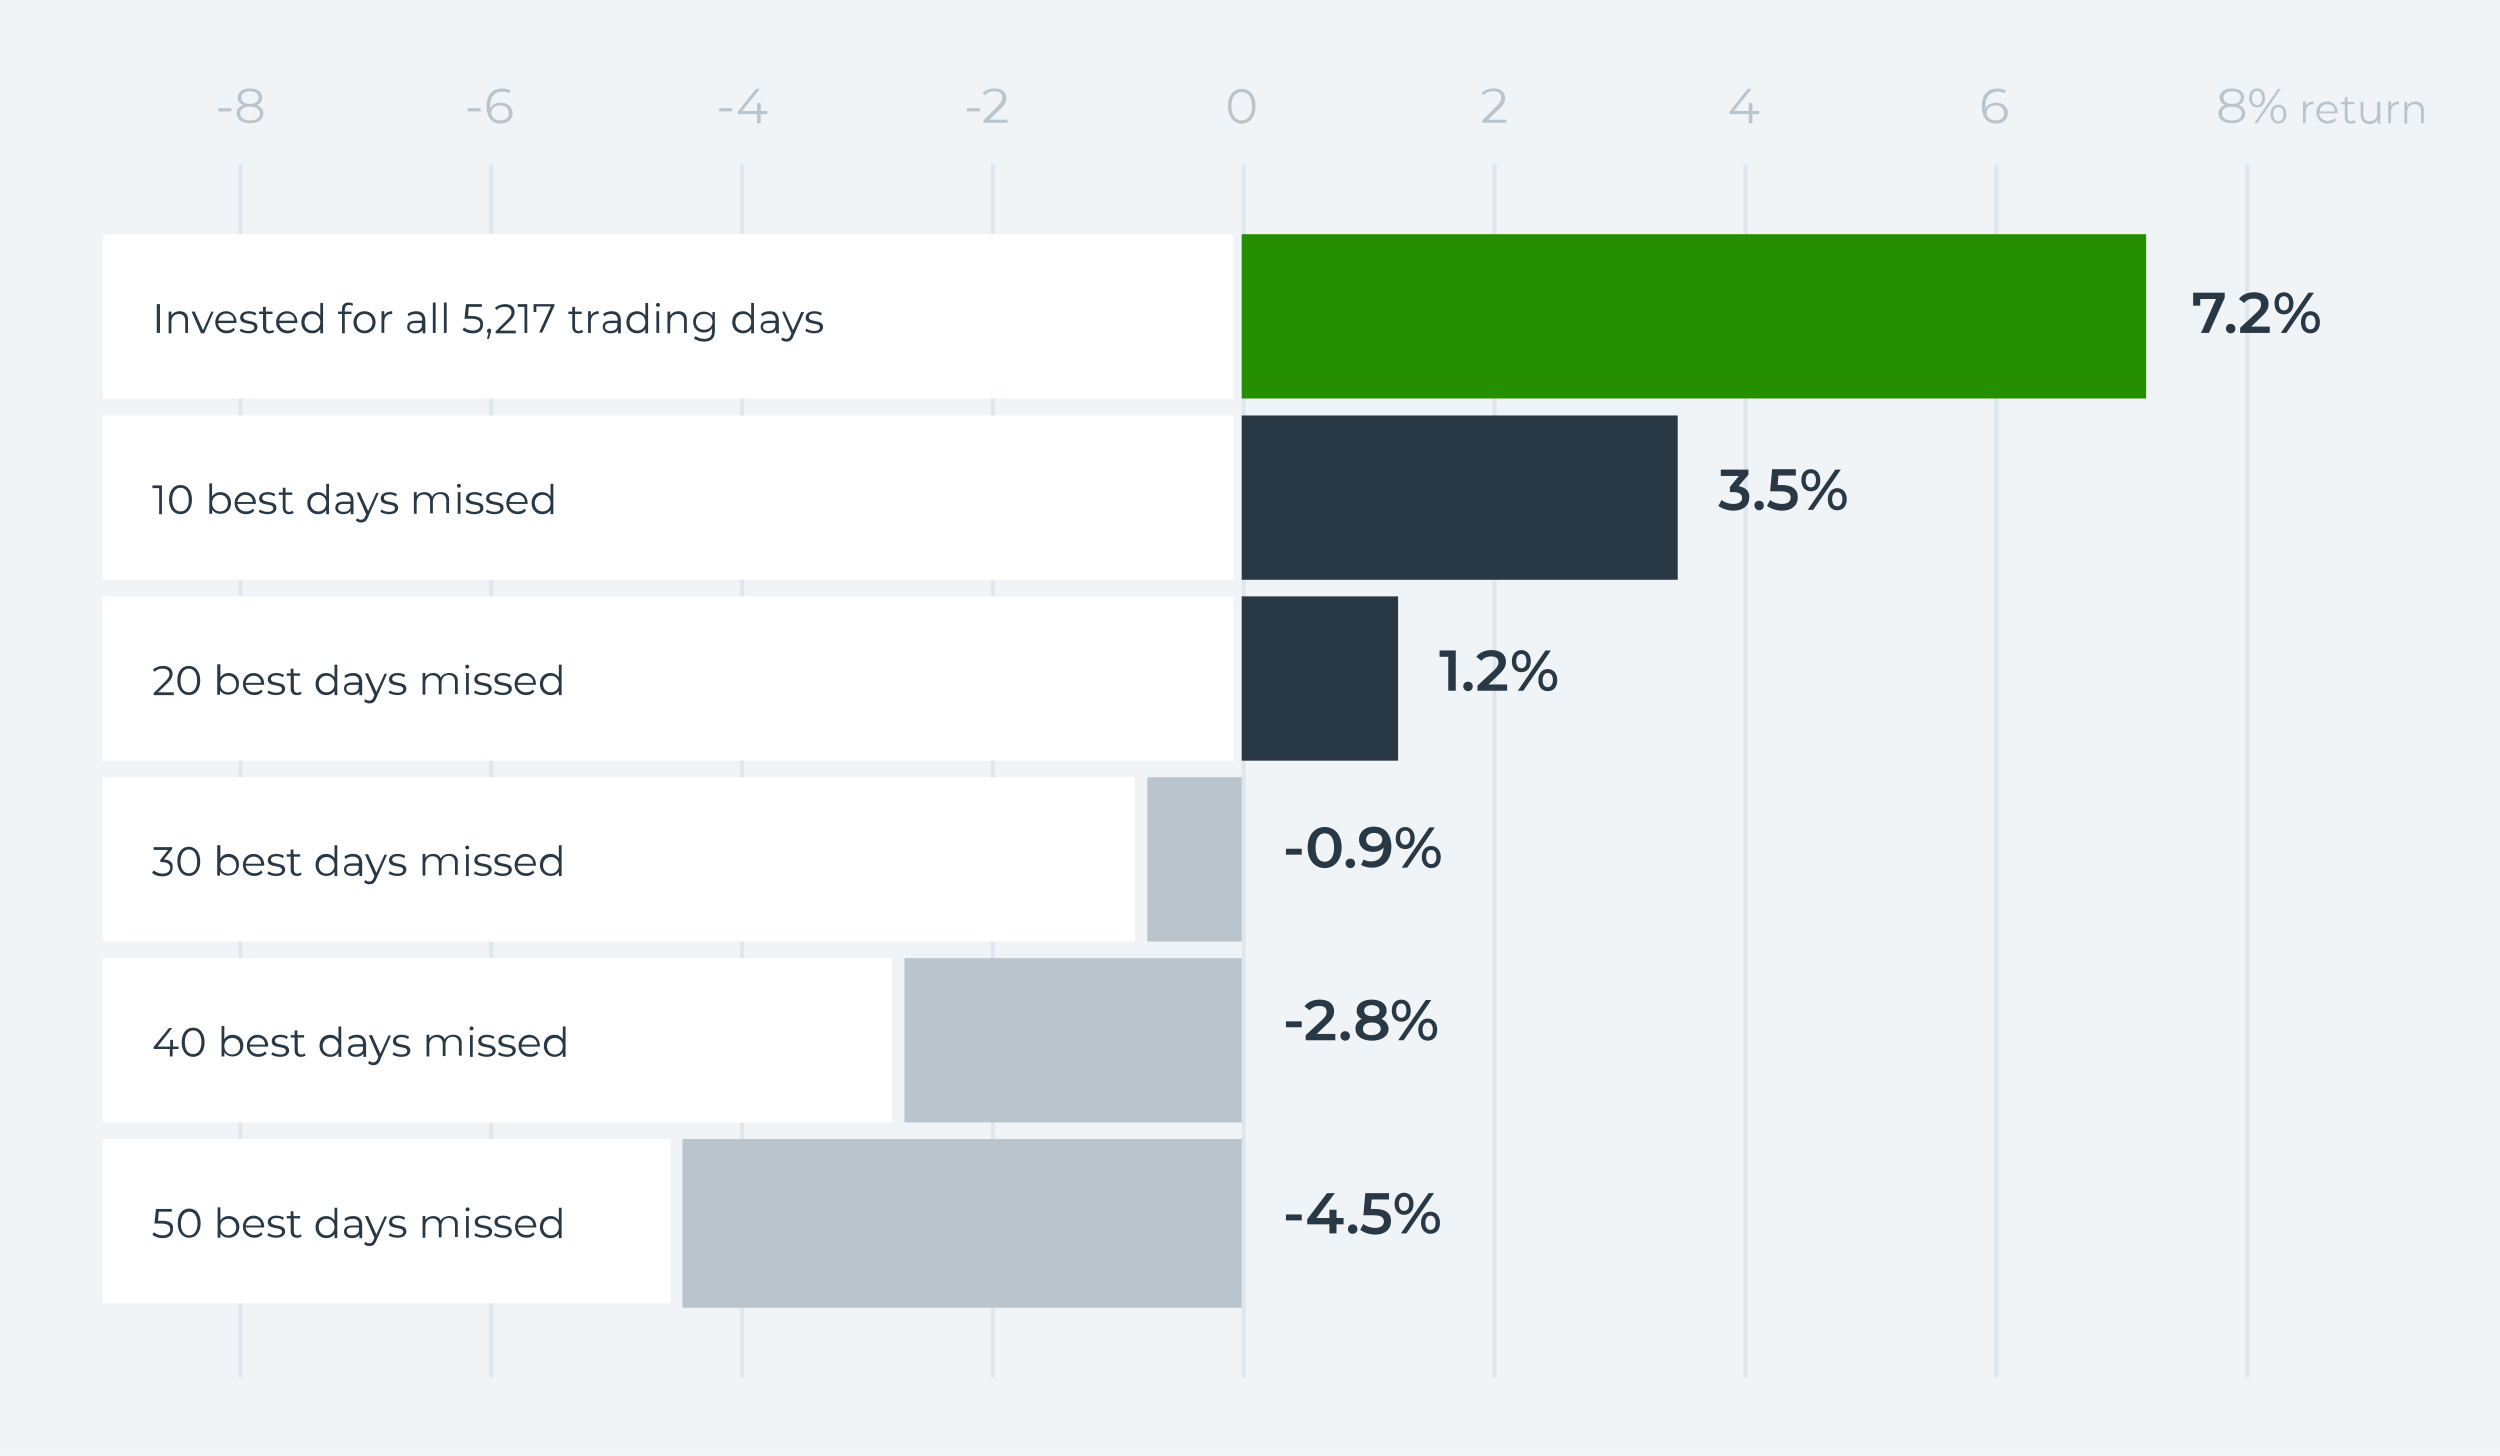 <?xml version="1.0" encoding="UTF-8"?> <!-- Generator: Adobe Illustrator 24.0.0, SVG Export Plug-In . SVG Version: 6.00 Build 0) --> <svg xmlns="http://www.w3.org/2000/svg" xmlns:xlink="http://www.w3.org/1999/xlink" version="1.1" id="Layer_1" x="0px" y="0px" viewBox="0 0 633 368.6" style="enable-background:new 0 0 633 368.6;" xml:space="preserve"> <style type="text/css"> .st0{fill:#F1F4F7;} .st1{fill:none;stroke:#DEE6EE;} .st2{fill:#258F00;} .st3{fill:#293845;} .st4{fill:#BAC4CC;} .st5{fill:#FFFFFF;} </style> <rect class="st0" width="633" height="368.6"></rect> <line class="st1" x1="314.9" y1="41.6" x2="314.9" y2="348.8"></line> <line class="st1" x1="60.9" y1="41.6" x2="60.9" y2="348.8"></line> <line class="st1" x1="378.4" y1="41.6" x2="378.4" y2="348.8"></line> <line class="st1" x1="124.4" y1="41.6" x2="124.4" y2="348.8"></line> <line class="st1" x1="442" y1="41.6" x2="442" y2="348.8"></line> <line class="st1" x1="187.9" y1="41.6" x2="187.9" y2="348.8"></line> <line class="st1" x1="505.5" y1="41.6" x2="505.5" y2="348.8"></line> <line class="st1" x1="251.4" y1="41.6" x2="251.4" y2="348.8"></line> <line class="st1" x1="569" y1="41.6" x2="569" y2="348.8"></line> <rect x="314.4" y="59.3" class="st2" width="229" height="41.6"></rect> <rect x="314.4" y="105.2" class="st3" width="110.4" height="41.6"></rect> <rect x="314.4" y="151" class="st3" width="39.6" height="41.6"></rect> <rect x="290.5" y="196.8" class="st4" width="23.9" height="41.6"></rect> <rect x="229" y="242.6" class="st4" width="85.4" height="41.6"></rect> <rect x="172.8" y="288.4" class="st4" width="141.6" height="42.7"></rect> <path class="st3" d="M555.3,74.1v3.3h1.8v-1.7h4l-3.8,8.6h2l4-8.9v-1.3H555.3z M564.8,84.4c0.7,0,1.2-0.5,1.2-1.2 c0-0.7-0.5-1.2-1.2-1.2c-0.7,0-1.2,0.5-1.2,1.2C563.6,83.9,564.2,84.4,564.8,84.4z M570,82.7l2.7-2.6c1.4-1.3,1.7-2.2,1.7-3.2 c0-1.8-1.4-2.9-3.6-2.9c-1.7,0-3.1,0.6-3.9,1.7l1.3,1c0.6-0.7,1.4-1.1,2.4-1.1c1.3,0,1.9,0.5,1.9,1.5c0,0.6-0.2,1.2-1.2,2.1 l-4.1,3.8v1.3h7.5v-1.6H570z M578.3,79.6c1.5,0,2.4-1.1,2.4-2.8c0-1.7-1-2.8-2.4-2.8c-1.5,0-2.4,1.1-2.4,2.8S576.8,79.6,578.3,79.6z M577.5,84.3h1.4l7-10.2h-1.4L577.5,84.3z M578.3,78.6c-0.8,0-1.3-0.7-1.3-1.8c0-1.1,0.5-1.8,1.3-1.8c0.8,0,1.3,0.6,1.3,1.8 C579.6,78,579.1,78.6,578.3,78.6z M585,84.4c1.5,0,2.4-1.1,2.4-2.8s-1-2.8-2.4-2.8c-1.5,0-2.4,1.1-2.4,2.8S583.5,84.4,585,84.4z M585,83.4c-0.8,0-1.3-0.6-1.3-1.8c0-1.1,0.5-1.8,1.3-1.8s1.3,0.7,1.3,1.8S585.8,83.4,585,83.4z"></path> <path class="st3" d="M440.2,123.1l2.5-2.9v-1.3h-7v1.6h4.6l-2.3,2.8v1.3h0.9c1.5,0,2.2,0.6,2.2,1.5c0,0.9-0.8,1.5-2.2,1.5 c-1.2,0-2.3-0.4-3-1l-0.8,1.5c0.9,0.7,2.4,1.2,3.8,1.2c2.7,0,4-1.5,4-3.2C443.1,124.5,442.1,123.4,440.2,123.1z M445.4,129.2 c0.7,0,1.2-0.5,1.2-1.2c0-0.7-0.5-1.2-1.2-1.2s-1.2,0.5-1.2,1.2C444.3,128.7,444.8,129.2,445.4,129.2z M451.1,122.8h-1l0.2-2.4h4.4 v-1.6h-6l-0.5,5.6h2.5c2.1,0,2.7,0.6,2.7,1.6c0,1-0.8,1.6-2.2,1.6c-1.2,0-2.3-0.4-3-1l-0.8,1.5c0.9,0.7,2.4,1.2,3.8,1.2 c2.7,0,4-1.5,4-3.3C455.3,124.2,454.1,122.8,451.1,122.8z M458.5,124.4c1.5,0,2.4-1.1,2.4-2.8c0-1.7-1-2.8-2.4-2.8 c-1.5,0-2.4,1.1-2.4,2.8S457.1,124.4,458.5,124.4z M457.7,129.1h1.4l7-10.2h-1.4L457.7,129.1z M458.5,123.4c-0.8,0-1.3-0.7-1.3-1.8 c0-1.1,0.5-1.8,1.3-1.8c0.8,0,1.3,0.6,1.3,1.8C459.8,122.7,459.3,123.4,458.5,123.4z M465.2,129.2c1.5,0,2.4-1.1,2.4-2.8 c0-1.7-1-2.8-2.4-2.8s-2.4,1.1-2.4,2.8C462.8,128.1,463.7,129.2,465.2,129.2z M465.2,128.2c-0.8,0-1.3-0.6-1.3-1.8 c0-1.1,0.5-1.8,1.3-1.8s1.3,0.7,1.3,1.8S466,128.2,465.2,128.2z"></path> <path class="st3" d="M364.5,164.7v1.6h2.2v8.6h1.9v-10.2H364.5z M371.7,175c0.7,0,1.2-0.5,1.2-1.2c0-0.7-0.5-1.2-1.2-1.2 c-0.7,0-1.2,0.5-1.2,1.2C370.5,174.5,371.1,175,371.7,175z M376.9,173.3l2.7-2.6c1.4-1.3,1.7-2.2,1.7-3.2c0-1.8-1.4-2.9-3.6-2.9 c-1.7,0-3.1,0.6-3.9,1.7l1.3,1c0.6-0.7,1.4-1.1,2.4-1.1c1.3,0,1.9,0.5,1.9,1.5c0,0.6-0.2,1.2-1.2,2.1l-4.1,3.8v1.3h7.5v-1.6H376.9z M385.2,170.2c1.5,0,2.4-1.1,2.4-2.8s-1-2.8-2.4-2.8s-2.4,1.1-2.4,2.8C382.8,169.1,383.7,170.2,385.2,170.2z M384.3,174.9h1.4 l7-10.2h-1.4L384.3,174.9z M385.2,169.2c-0.8,0-1.3-0.7-1.3-1.8c0-1.1,0.5-1.8,1.3-1.8c0.8,0,1.3,0.6,1.3,1.8S386,169.2,385.2,169.2 z M391.9,175c1.5,0,2.4-1.1,2.4-2.8s-1-2.8-2.4-2.8c-1.5,0-2.4,1.1-2.4,2.8S390.4,175,391.9,175z M391.9,174c-0.8,0-1.3-0.6-1.3-1.8 c0-1.1,0.5-1.8,1.3-1.8s1.3,0.7,1.3,1.8S392.6,174,391.9,174z"></path> <path class="st3" d="M325.6,216.4h4v-1.5h-4V216.4z M335.4,219.8c2.4,0,4.3-1.9,4.3-5.2s-1.8-5.2-4.3-5.2c-2.4,0-4.3,1.9-4.3,5.2 S333,219.8,335.4,219.8z M335.4,218.2c-1.4,0-2.3-1.1-2.3-3.6c0-2.5,1-3.6,2.3-3.6c1.4,0,2.4,1.1,2.4,3.6 C337.8,217,336.8,218.2,335.4,218.2z M341.9,219.8c0.7,0,1.2-0.5,1.2-1.2c0-0.7-0.5-1.2-1.2-1.2c-0.7,0-1.2,0.5-1.2,1.2 C340.7,219.3,341.3,219.8,341.9,219.8z M347.8,209.3c-2.1,0-3.7,1.3-3.7,3.3c0,1.9,1.5,3.1,3.5,3.1c1.1,0,2.1-0.3,2.7-1.1v0 c0,2.3-1.2,3.5-3.1,3.5c-0.7,0-1.4-0.1-1.9-0.5l-0.7,1.4c0.7,0.4,1.7,0.7,2.7,0.7c3,0,5-1.9,5-5.4 C352.2,211.1,350.6,209.3,347.8,209.3z M347.9,214.3c-1.2,0-2-0.7-2-1.7s0.8-1.7,2-1.7c1.4,0,2.1,0.8,2.1,1.7 C350,213.5,349.2,214.3,347.9,214.3z M355.8,215c1.5,0,2.4-1.1,2.4-2.8c0-1.7-1-2.8-2.4-2.8s-2.4,1.1-2.4,2.8 C353.3,213.8,354.3,215,355.8,215z M354.9,219.7h1.4l7-10.2h-1.4L354.9,219.7z M355.8,213.9c-0.8,0-1.3-0.7-1.3-1.8 c0-1.1,0.5-1.8,1.3-1.8c0.8,0,1.3,0.6,1.3,1.8C357,213.3,356.5,213.9,355.8,213.9z M362.4,219.8c1.5,0,2.4-1.1,2.4-2.8 c0-1.7-1-2.8-2.4-2.8c-1.5,0-2.4,1.1-2.4,2.8C360,218.7,361,219.8,362.4,219.8z M362.4,218.8c-0.8,0-1.3-0.6-1.3-1.8 s0.5-1.8,1.3-1.8c0.8,0,1.3,0.7,1.3,1.8S363.2,218.8,362.4,218.8z"></path> <path class="st3" d="M325.6,260.1h4v-1.5h-4V260.1z M333.4,261.8l2.7-2.6c1.4-1.3,1.7-2.2,1.7-3.2c0-1.8-1.4-2.9-3.6-2.9 c-1.7,0-3.1,0.6-3.9,1.7l1.3,1c0.6-0.7,1.4-1.1,2.4-1.1c1.3,0,1.9,0.5,1.9,1.5c0,0.6-0.2,1.2-1.2,2.1l-4.1,3.8v1.3h7.5v-1.6H333.4z M340.6,263.5c0.7,0,1.2-0.5,1.2-1.2c0-0.7-0.5-1.2-1.2-1.2c-0.7,0-1.2,0.5-1.2,1.2C339.4,263,340,263.5,340.6,263.5z M349.8,258 c0.8-0.5,1.3-1.2,1.3-2.1c0-1.7-1.5-2.8-3.8-2.8c-2.3,0-3.8,1.1-3.8,2.8c0,1,0.5,1.7,1.3,2.1c-1,0.5-1.6,1.3-1.6,2.4 c0,1.9,1.6,3.1,4.2,3.1c2.5,0,4.2-1.2,4.2-3.1C351.5,259.4,350.9,258.5,349.8,258z M347.3,254.5c1.2,0,2,0.5,2,1.4 c0,0.9-0.7,1.4-2,1.4c-1.2,0-1.9-0.6-1.9-1.4C345.4,255.1,346.1,254.5,347.3,254.5z M347.3,262.1c-1.4,0-2.2-0.6-2.2-1.6 c0-1,0.8-1.6,2.2-1.6c1.4,0,2.3,0.6,2.3,1.6C349.6,261.4,348.7,262.1,347.3,262.1z M354.8,258.7c1.5,0,2.4-1.1,2.4-2.8 c0-1.7-1-2.8-2.4-2.8c-1.5,0-2.4,1.1-2.4,2.8C352.4,257.6,353.4,258.7,354.8,258.7z M354,263.4h1.4l7-10.2H361L354,263.4z M354.8,257.7c-0.8,0-1.3-0.7-1.3-1.8s0.5-1.8,1.3-1.8c0.8,0,1.3,0.6,1.3,1.8C356.1,257,355.6,257.7,354.8,257.7z M361.5,263.5 c1.5,0,2.4-1.1,2.4-2.8c0-1.7-1-2.8-2.4-2.8s-2.4,1.1-2.4,2.8C359.1,262.4,360.1,263.5,361.5,263.5z M361.5,262.5 c-0.8,0-1.3-0.6-1.3-1.8c0-1.1,0.5-1.8,1.3-1.8s1.3,0.7,1.3,1.8C362.8,261.8,362.3,262.5,361.5,262.5z"></path> <path class="st3" d="M325.6,309h4v-1.5h-4V309z M340.2,308.4h-1.8v-2.1h-1.8v2.1h-3.3l4.7-6.3h-2l-5,6.6v1.3h5.6v2.3h1.8V310h1.8 V308.4z M342.5,312.4c0.7,0,1.2-0.5,1.2-1.2c0-0.7-0.5-1.2-1.2-1.2c-0.7,0-1.2,0.5-1.2,1.2C341.3,311.9,341.8,312.4,342.5,312.4z M348.1,306.1h-1l0.2-2.4h4.4v-1.6h-6l-0.5,5.6h2.5c2.1,0,2.7,0.6,2.7,1.6c0,1-0.8,1.6-2.2,1.6c-1.2,0-2.3-0.4-3-1l-0.8,1.5 c0.9,0.7,2.4,1.2,3.8,1.2c2.7,0,4-1.5,4-3.3C352.3,307.4,351.1,306.1,348.1,306.1z M355.5,307.6c1.5,0,2.4-1.1,2.4-2.8 c0-1.7-1-2.8-2.4-2.8s-2.4,1.1-2.4,2.8C353.1,306.5,354.1,307.6,355.5,307.6z M354.7,312.3h1.4l7-10.2h-1.4L354.7,312.3z M355.5,306.6c-0.8,0-1.3-0.7-1.3-1.8s0.5-1.8,1.3-1.8c0.8,0,1.3,0.6,1.3,1.8C356.8,306,356.3,306.6,355.5,306.6z M362.2,312.4 c1.5,0,2.4-1.1,2.4-2.8c0-1.7-1-2.8-2.4-2.8c-1.5,0-2.4,1.1-2.4,2.8C359.8,311.3,360.8,312.4,362.2,312.4z M362.2,311.4 c-0.8,0-1.3-0.6-1.3-1.8s0.5-1.8,1.3-1.8c0.8,0,1.3,0.7,1.3,1.8C363.5,310.8,363,311.4,362.2,311.4z"></path> <path class="st4" d="M55.3,28.2h3.3v-0.8h-3.3V28.2z M65,26.6c0.9-0.3,1.4-1,1.4-1.9c0-1.4-1.2-2.3-3.1-2.3s-3.1,0.9-3.1,2.3 c0,0.9,0.5,1.6,1.4,1.9c-1.1,0.4-1.7,1.1-1.7,2.1c0,1.5,1.3,2.5,3.4,2.5c2.1,0,3.4-1,3.4-2.5C66.7,27.8,66.1,27,65,26.6z M61.1,24.7 c0-1,0.8-1.6,2.2-1.6c1.3,0,2.2,0.6,2.2,1.6c0,0.9-0.8,1.6-2.2,1.6S61.1,25.7,61.1,24.7z M63.3,30.5c-1.5,0-2.5-0.7-2.5-1.8 c0-1.1,0.9-1.7,2.5-1.7s2.5,0.7,2.5,1.7C65.8,29.9,64.8,30.5,63.3,30.5z"></path> <path class="st4" d="M118.4,28.2h3.3v-0.8h-3.3V28.2z M126.8,26c-1.2,0-2.2,0.5-2.7,1.5c0-0.3,0-0.5,0-0.7c0-2.4,1.2-3.6,3.1-3.6 c0.6,0,1.2,0.1,1.7,0.4l0.4-0.7c-0.5-0.3-1.3-0.5-2.1-0.5c-2.4,0-4,1.5-4,4.5c0,2.8,1.3,4.4,3.6,4.4c1.7,0,3-1,3-2.7 C129.7,27,128.5,26,126.8,26z M126.7,30.5c-1.5,0-2.3-0.9-2.3-1.9c0-1.1,0.9-1.9,2.2-1.9c1.3,0,2.2,0.7,2.2,1.9 C128.9,29.8,128,30.5,126.7,30.5z"></path> <path class="st4" d="M182.1,28.2h3.3v-0.8h-3.3V28.2z M194.3,28.1h-1.7v-2h-0.9v2h-3.8l4.5-5.6h-1l-4.6,5.8v0.6h4.9v2.3h0.9v-2.3 h1.7V28.1z"></path> <path class="st4" d="M244.8,28.2h3.3v-0.8h-3.3V28.2z M250.4,30.4l3-2.9c1.2-1.1,1.4-1.9,1.4-2.7c0-1.5-1.1-2.4-2.9-2.4 c-1.3,0-2.4,0.4-3.1,1.2l0.6,0.5c0.6-0.7,1.4-1,2.4-1c1.3,0,2,0.6,2,1.6c0,0.6-0.2,1.2-1.2,2.2l-3.6,3.6v0.6h6.1v-0.8H250.4z"></path> <path class="st4" d="M314.4,31.3c2,0,3.5-1.7,3.5-4.4c0-2.8-1.5-4.4-3.5-4.4s-3.5,1.7-3.5,4.4C310.9,29.6,312.4,31.3,314.4,31.3z M314.4,30.5c-1.5,0-2.6-1.3-2.6-3.6c0-2.3,1-3.6,2.6-3.6s2.6,1.3,2.6,3.6C317,29.2,315.9,30.5,314.4,30.5z"></path> <path class="st4" d="M376.7,30.4l3-2.9c1.2-1.1,1.4-1.9,1.4-2.7c0-1.5-1.1-2.4-2.9-2.4c-1.3,0-2.4,0.4-3.1,1.2l0.6,0.5 c0.6-0.7,1.4-1,2.4-1c1.3,0,2,0.6,2,1.6c0,0.6-0.2,1.2-1.2,2.2l-3.6,3.6v0.6h6.1v-0.8H376.7z"></path> <path class="st4" d="M445.4,28.1h-1.7v-2h-0.9v2H439l4.5-5.6h-1l-4.6,5.8v0.6h4.9v2.3h0.9v-2.3h1.7V28.1z"></path> <path class="st4" d="M505.4,26c-1.2,0-2.2,0.5-2.7,1.5c0-0.3,0-0.5,0-0.7c0-2.4,1.2-3.6,3.1-3.6c0.6,0,1.2,0.1,1.7,0.4l0.4-0.7 c-0.5-0.3-1.3-0.5-2.1-0.5c-2.4,0-4,1.5-4,4.5c0,2.8,1.3,4.4,3.6,4.4c1.7,0,3-1,3-2.7C508.4,27,507.1,26,505.4,26z M505.3,30.5 c-1.5,0-2.3-0.9-2.3-1.9c0-1.1,0.9-1.9,2.2-1.9c1.3,0,2.2,0.7,2.2,1.9C507.5,29.8,506.6,30.5,505.3,30.5z"></path> <path class="st4" d="M566.8,26.6c0.9-0.3,1.4-1,1.4-1.9c0-1.4-1.2-2.3-3.1-2.3c-1.8,0-3.1,0.9-3.1,2.3c0,0.9,0.5,1.6,1.4,1.9 c-1.1,0.4-1.7,1.1-1.7,2.1c0,1.5,1.3,2.5,3.4,2.5c2.1,0,3.4-1,3.4-2.5C568.5,27.8,567.9,27,566.8,26.6z M563,24.7 c0-1,0.8-1.6,2.2-1.6c1.3,0,2.2,0.6,2.2,1.6c0,0.9-0.8,1.6-2.2,1.6S563,25.7,563,24.7z M565.1,30.5c-1.5,0-2.5-0.7-2.5-1.8 c0-1.1,0.9-1.7,2.5-1.7s2.5,0.7,2.5,1.7C567.6,29.9,566.7,30.5,565.1,30.5z M571.5,27.2c1.2,0,2-0.9,2-2.4s-0.8-2.4-2-2.4 c-1.2,0-2,0.9-2,2.4C569.5,26.2,570.3,27.2,571.5,27.2z M570.8,31.2h0.7l6-8.7h-0.7L570.8,31.2z M571.5,26.6c-0.8,0-1.3-0.7-1.3-1.8 s0.5-1.8,1.3-1.8c0.8,0,1.3,0.7,1.3,1.8S572.3,26.6,571.5,26.6z M576.9,31.3c1.2,0,2-0.9,2-2.4c0-1.4-0.8-2.4-2-2.4 c-1.2,0-2,0.9-2,2.4C574.9,30.3,575.7,31.3,576.9,31.3z M576.9,30.7c-0.8,0-1.3-0.7-1.3-1.8c0-1.1,0.5-1.8,1.3-1.8 c0.8,0,1.3,0.7,1.3,1.8C578.2,30,577.7,30.7,576.9,30.7z M583.8,26.8v-1.1h-0.7v5.5h0.7v-2.8c0-1.3,0.7-2,1.8-2c0.1,0,0.1,0,0.2,0 v-0.7C584.9,25.7,584.2,26.1,583.8,26.8z M591.9,28.5c0-1.6-1.1-2.8-2.7-2.8s-2.7,1.2-2.7,2.8c0,1.6,1.2,2.8,2.9,2.8 c0.9,0,1.6-0.3,2.1-0.9l-0.4-0.5c-0.4,0.5-1,0.7-1.7,0.7c-1.2,0-2.1-0.8-2.2-1.9h4.6C591.9,28.6,591.9,28.6,591.9,28.5z M589.3,26.4 c1.1,0,1.9,0.7,1.9,1.8h-3.9C587.4,27.1,588.2,26.4,589.3,26.4z M596.1,30.4c-0.2,0.2-0.5,0.3-0.8,0.3c-0.6,0-0.9-0.4-0.9-1v-3.3 h1.7v-0.6h-1.7v-1.2h-0.7v1.2h-1v0.6h1v3.3c0,1,0.6,1.6,1.6,1.6c0.4,0,0.9-0.1,1.2-0.4L596.1,30.4z M601.9,25.8v2.9 c0,1.2-0.7,2-1.9,2c-1,0-1.6-0.6-1.6-1.8v-3.1h-0.7v3.2c0,1.6,0.9,2.4,2.3,2.4c0.9,0,1.6-0.4,2-1.1v1h0.7v-5.5H601.9z M605.4,26.8 v-1.1h-0.7v5.5h0.7v-2.8c0-1.3,0.7-2,1.8-2c0.1,0,0.1,0,0.2,0v-0.7C606.4,25.7,605.7,26.1,605.4,26.8z M611.6,25.7 c-0.9,0-1.7,0.4-2.1,1.1v-1h-0.7v5.5h0.7v-2.9c0-1.2,0.7-2,1.9-2c1,0,1.6,0.6,1.6,1.7v3.1h0.7v-3.2 C613.8,26.5,612.9,25.7,611.6,25.7z"></path> <rect x="26" y="59.3" class="st5" width="286.3" height="41.6"></rect> <rect x="26" y="105.2" class="st5" width="286.3" height="41.6"></rect> <rect x="26" y="151" class="st5" width="286.3" height="41.6"></rect> <rect x="26" y="196.8" class="st5" width="261.3" height="41.6"></rect> <rect x="26" y="242.6" class="st5" width="199.9" height="41.6"></rect> <rect x="26" y="288.4" class="st5" width="143.7" height="41.6"></rect> <path class="st3" d="M39.7,84.3h0.8V77h-0.8V84.3z M45.5,78.8c-0.9,0-1.7,0.4-2.1,1.1v-1h-0.7v5.5h0.7v-2.9c0-1.2,0.7-2,1.9-2 c1,0,1.6,0.6,1.6,1.7v3.1h0.7v-3.2C47.7,79.6,46.8,78.8,45.5,78.8z M53.5,78.9l-2.1,4.7l-2.1-4.7h-0.8l2.4,5.5h0.8l2.4-5.5H53.5z M59.9,81.6c0-1.6-1.1-2.8-2.7-2.8c-1.5,0-2.7,1.2-2.7,2.8s1.2,2.8,2.9,2.8c0.9,0,1.6-0.3,2.1-0.9L59.1,83c-0.4,0.5-1,0.7-1.7,0.7 c-1.2,0-2.1-0.8-2.2-1.9h4.6C59.9,81.7,59.9,81.7,59.9,81.6z M57.3,79.4c1.1,0,1.9,0.7,1.9,1.8h-3.9C55.4,80.2,56.2,79.4,57.3,79.4z M62.9,84.4c1.4,0,2.3-0.6,2.3-1.6c0-2.1-3.6-1-3.6-2.5c0-0.5,0.4-0.9,1.4-0.9c0.6,0,1.1,0.1,1.6,0.5l0.3-0.6 c-0.5-0.3-1.2-0.5-1.9-0.5c-1.4,0-2.2,0.7-2.2,1.6c0,2.2,3.6,1,3.6,2.5c0,0.5-0.4,0.9-1.5,0.9c-0.8,0-1.5-0.3-1.9-0.6l-0.3,0.6 C61.1,84.1,62,84.4,62.9,84.4z M69.1,83.5c-0.2,0.2-0.5,0.3-0.8,0.3c-0.6,0-0.9-0.4-0.9-1v-3.3H69v-0.6h-1.7v-1.2h-0.7v1.2h-1v0.6h1 v3.3c0,1,0.6,1.6,1.6,1.6c0.4,0,0.9-0.1,1.2-0.4L69.1,83.5z M75.3,81.6c0-1.6-1.1-2.8-2.7-2.8c-1.5,0-2.7,1.2-2.7,2.8 s1.2,2.8,2.9,2.8c0.9,0,1.6-0.3,2.1-0.9L74.6,83c-0.4,0.5-1,0.7-1.7,0.7c-1.2,0-2.1-0.8-2.2-1.9h4.6C75.3,81.7,75.3,81.7,75.3,81.6z M72.7,79.4c1.1,0,1.9,0.7,1.9,1.8h-3.9C70.8,80.2,71.6,79.4,72.7,79.4z M81.1,76.6v3.3c-0.5-0.7-1.2-1.1-2.1-1.1 c-1.6,0-2.7,1.1-2.7,2.8c0,1.7,1.2,2.8,2.7,2.8c0.9,0,1.7-0.4,2.1-1.1v1.1h0.7v-7.7H81.1z M79.1,83.7c-1.2,0-2-0.9-2-2.1 c0-1.3,0.9-2.1,2-2.1c1.2,0,2,0.9,2,2.1C81.1,82.9,80.2,83.7,79.1,83.7z M88.4,77.2c0.3,0,0.6,0.1,0.8,0.3l0.2-0.6 c-0.3-0.2-0.7-0.3-1.1-0.3c-1.1,0-1.7,0.6-1.7,1.6v0.7h-1v0.6h1v4.9h0.7v-4.9h1.7v-0.6h-1.7v-0.6C87.4,77.5,87.8,77.2,88.4,77.2z M92.3,84.4c1.6,0,2.8-1.2,2.8-2.8s-1.2-2.8-2.8-2.8c-1.6,0-2.8,1.2-2.8,2.8S90.7,84.4,92.3,84.4z M92.3,83.7c-1.2,0-2-0.9-2-2.1 c0-1.3,0.9-2.1,2-2.1c1.2,0,2,0.9,2,2.1C94.3,82.9,93.4,83.7,92.3,83.7z M97.3,79.9v-1.1h-0.7v5.5h0.7v-2.8c0-1.3,0.7-2,1.8-2 c0.1,0,0.1,0,0.2,0v-0.7C98.3,78.8,97.6,79.2,97.3,79.9z M105.4,78.8c-0.9,0-1.7,0.3-2.2,0.7l0.3,0.6c0.4-0.4,1.1-0.6,1.8-0.6 c1,0,1.6,0.5,1.6,1.4v0.3h-1.7c-1.6,0-2.1,0.7-2.1,1.6c0,0.9,0.8,1.6,2,1.6c0.9,0,1.6-0.3,1.9-0.9v0.9h0.7v-3.4 C107.6,79.5,106.8,78.8,105.4,78.8z M105.1,83.8c-0.9,0-1.4-0.4-1.4-1c0-0.6,0.3-1,1.4-1h1.7v0.9C106.6,83.4,106,83.8,105.1,83.8z M109.6,84.3h0.7v-7.7h-0.7V84.3z M112.4,84.3h0.7v-7.7h-0.7V84.3z M119.4,80h-0.9l0.2-2.3h3.3V77h-4l-0.4,3.7h1.6 c1.9,0,2.4,0.6,2.4,1.5c0,0.9-0.7,1.5-1.9,1.5c-0.9,0-1.8-0.4-2.2-0.8l-0.4,0.6c0.6,0.6,1.6,0.9,2.6,0.9c1.8,0,2.6-1,2.6-2.2 C122.4,80.9,121.6,80,119.4,80z M123.9,83.2c-0.3,0-0.6,0.2-0.6,0.6c0,0.3,0.2,0.5,0.4,0.5l-0.4,1.5h0.5l0.4-1.4 c0.1-0.3,0.1-0.4,0.1-0.6C124.5,83.5,124.2,83.2,123.9,83.2z M126.6,83.7l2.5-2.4c1-1,1.2-1.6,1.2-2.3c0-1.2-0.9-2-2.4-2 c-1.1,0-2,0.4-2.6,1l0.5,0.5c0.5-0.6,1.1-0.8,2-0.8c1.1,0,1.7,0.5,1.7,1.4c0,0.5-0.2,1-1,1.8l-3,3v0.5h5.1v-0.7H126.6z M131.1,77 v0.7h1.7v6.6h0.7V77H131.1z M135.1,77v2h0.7v-1.4h3.7l-3,6.6h0.8l3.1-6.8V77H135.1z M147.3,83.5c-0.2,0.2-0.5,0.3-0.8,0.3 c-0.6,0-0.9-0.4-0.9-1v-3.3h1.7v-0.6h-1.7v-1.2h-0.7v1.2h-1v0.6h1v3.3c0,1,0.6,1.6,1.6,1.6c0.4,0,0.9-0.1,1.2-0.4L147.3,83.5z M149.6,79.9v-1.1h-0.7v5.5h0.7v-2.8c0-1.3,0.7-2,1.8-2c0.1,0,0.1,0,0.2,0v-0.7C150.6,78.8,150,79.2,149.6,79.9z M154.9,78.8 c-0.9,0-1.7,0.3-2.2,0.7l0.3,0.6c0.4-0.4,1.1-0.6,1.8-0.6c1,0,1.6,0.5,1.6,1.4v0.3h-1.7c-1.6,0-2.1,0.7-2.1,1.6c0,0.9,0.8,1.6,2,1.6 c0.9,0,1.6-0.3,1.9-0.9v0.9h0.7v-3.4C157.1,79.5,156.3,78.8,154.9,78.8z M154.6,83.8c-0.9,0-1.4-0.4-1.4-1c0-0.6,0.3-1,1.4-1h1.7 v0.9C156.1,83.4,155.5,83.8,154.6,83.8z M163.4,76.6v3.3c-0.5-0.7-1.2-1.1-2.1-1.1c-1.6,0-2.7,1.1-2.7,2.8c0,1.7,1.2,2.8,2.7,2.8 c0.9,0,1.7-0.4,2.1-1.1v1.1h0.7v-7.7H163.4z M161.4,83.7c-1.2,0-2-0.9-2-2.1c0-1.3,0.9-2.1,2-2.1c1.2,0,2,0.9,2,2.1 C163.4,82.9,162.5,83.7,161.4,83.7z M166.6,77.7c0.3,0,0.5-0.2,0.5-0.5c0-0.3-0.2-0.5-0.5-0.5c-0.3,0-0.5,0.2-0.5,0.5 C166,77.4,166.3,77.7,166.6,77.7z M166.2,84.3h0.7v-5.5h-0.7V84.3z M171.8,78.8c-0.9,0-1.7,0.4-2.1,1.1v-1H169v5.5h0.7v-2.9 c0-1.2,0.7-2,1.9-2c1,0,1.6,0.6,1.6,1.7v3.1h0.7v-3.2C174,79.6,173.1,78.8,171.8,78.8z M180.4,78.9v1.1c-0.5-0.7-1.2-1.1-2.2-1.1 c-1.6,0-2.7,1.1-2.7,2.6c0,1.6,1.2,2.7,2.7,2.7c0.9,0,1.7-0.4,2.1-1.1v0.7c0,1.4-0.6,2-2,2c-0.8,0-1.6-0.3-2.2-0.7l-0.4,0.6 c0.6,0.5,1.6,0.8,2.6,0.8c1.8,0,2.7-0.9,2.7-2.7v-4.8H180.4z M178.3,83.5c-1.2,0-2.1-0.8-2.1-2s0.9-2,2.1-2c1.2,0,2.1,0.8,2.1,2 S179.5,83.5,178.3,83.5z M190.2,76.6v3.3c-0.5-0.7-1.2-1.1-2.1-1.1c-1.6,0-2.7,1.1-2.7,2.8c0,1.7,1.2,2.8,2.7,2.8 c0.9,0,1.7-0.4,2.1-1.1v1.1h0.7v-7.7H190.2z M188.2,83.7c-1.2,0-2-0.9-2-2.1c0-1.3,0.9-2.1,2-2.1c1.2,0,2,0.9,2,2.1 C190.2,82.9,189.3,83.7,188.2,83.7z M194.9,78.8c-0.9,0-1.7,0.3-2.2,0.7l0.3,0.6c0.4-0.4,1.1-0.6,1.8-0.6c1,0,1.6,0.5,1.6,1.4v0.3 h-1.7c-1.6,0-2.1,0.7-2.1,1.6c0,0.9,0.8,1.6,2,1.6c0.9,0,1.6-0.3,1.9-0.9v0.9h0.7v-3.4C197.1,79.5,196.3,78.8,194.9,78.8z M194.6,83.8c-0.9,0-1.4-0.4-1.4-1c0-0.6,0.3-1,1.4-1h1.7v0.9C196.1,83.4,195.5,83.8,194.6,83.8z M202.9,78.9l-2.1,4.7l-2.1-4.7H198 l2.4,5.5l-0.2,0.5c-0.3,0.7-0.6,0.9-1.1,0.9c-0.4,0-0.7-0.1-1-0.4l-0.3,0.6c0.3,0.3,0.8,0.5,1.3,0.5c0.8,0,1.4-0.3,1.8-1.4l2.7-6.1 H202.9z M206.1,84.4c1.4,0,2.3-0.6,2.3-1.6c0-2.1-3.6-1-3.6-2.5c0-0.5,0.4-0.9,1.4-0.9c0.6,0,1.1,0.1,1.6,0.5l0.3-0.6 c-0.5-0.3-1.2-0.5-1.9-0.5c-1.4,0-2.2,0.7-2.2,1.6c0,2.2,3.6,1,3.6,2.5c0,0.5-0.4,0.9-1.5,0.9c-0.8,0-1.5-0.3-1.9-0.6l-0.3,0.6 C204.3,84.1,205.2,84.4,206.1,84.4z"></path> <path class="st3" d="M38.6,122.9v0.7h1.7v6.6h0.7v-7.3H38.6z M45.7,130.2c1.7,0,2.9-1.4,2.9-3.7c0-2.3-1.2-3.7-2.9-3.7 c-1.7,0-2.9,1.4-2.9,3.7C42.8,128.8,44,130.2,45.7,130.2z M45.7,129.5c-1.3,0-2.1-1.1-2.1-3c0-1.9,0.9-3,2.1-3c1.3,0,2.1,1.1,2.1,3 C47.9,128.4,47,129.5,45.7,129.5z M55.8,124.6c-0.9,0-1.6,0.4-2.1,1.1v-3.3h-0.7v7.7h0.7v-1.1c0.4,0.7,1.2,1.1,2.1,1.1 c1.6,0,2.7-1.1,2.7-2.8C58.5,125.7,57.3,124.6,55.8,124.6z M55.7,129.5c-1.2,0-2-0.9-2-2.1c0-1.3,0.9-2.1,2-2.1c1.2,0,2,0.9,2,2.1 C57.7,128.7,56.9,129.5,55.7,129.5z M64.8,127.4c0-1.6-1.1-2.8-2.7-2.8c-1.5,0-2.7,1.2-2.7,2.8s1.2,2.8,2.9,2.8 c0.9,0,1.6-0.3,2.1-0.9l-0.4-0.5c-0.4,0.5-1,0.7-1.7,0.7c-1.2,0-2.1-0.8-2.2-1.9h4.6C64.8,127.5,64.8,127.5,64.8,127.4z M62.1,125.3 c1.1,0,1.9,0.7,1.9,1.8h-3.9C60.3,126,61.1,125.3,62.1,125.3z M67.7,130.2c1.4,0,2.3-0.6,2.3-1.6c0-2.1-3.6-1-3.6-2.5 c0-0.5,0.4-0.9,1.4-0.9c0.6,0,1.1,0.1,1.6,0.5l0.3-0.6c-0.5-0.3-1.2-0.5-1.9-0.5c-1.4,0-2.2,0.7-2.2,1.6c0,2.2,3.6,1,3.6,2.5 c0,0.5-0.4,0.9-1.5,0.9c-0.8,0-1.5-0.3-1.9-0.6l-0.3,0.6C66,129.9,66.8,130.2,67.7,130.2z M74,129.3c-0.2,0.2-0.5,0.3-0.8,0.3 c-0.6,0-0.9-0.4-0.9-1v-3.3h1.7v-0.6h-1.7v-1.2h-0.7v1.2h-1v0.6h1v3.3c0,1,0.6,1.6,1.6,1.6c0.4,0,0.9-0.1,1.2-0.4L74,129.3z M82.6,122.4v3.3c-0.5-0.7-1.2-1.1-2.1-1.1c-1.6,0-2.7,1.1-2.7,2.8c0,1.7,1.2,2.8,2.7,2.8c0.9,0,1.7-0.4,2.1-1.1v1.1h0.7v-7.7H82.6z M80.6,129.5c-1.2,0-2-0.9-2-2.1c0-1.3,0.9-2.1,2-2.1c1.2,0,2,0.9,2,2.1C82.6,128.7,81.7,129.5,80.6,129.5z M87.3,124.6 c-0.9,0-1.7,0.3-2.2,0.7l0.3,0.6c0.4-0.4,1.1-0.6,1.8-0.6c1,0,1.6,0.5,1.6,1.4v0.3H87c-1.6,0-2.1,0.7-2.1,1.6c0,0.9,0.8,1.6,2,1.6 c0.9,0,1.6-0.3,1.9-0.9v0.9h0.7v-3.4C89.5,125.3,88.7,124.6,87.3,124.6z M87,129.6c-0.9,0-1.4-0.4-1.4-1c0-0.6,0.3-1,1.4-1h1.7v0.9 C88.5,129.2,87.9,129.6,87,129.6z M95.3,124.7l-2.1,4.7l-2.1-4.7h-0.8l2.4,5.5l-0.2,0.5c-0.3,0.7-0.6,0.9-1.1,0.9 c-0.4,0-0.7-0.1-1-0.4l-0.3,0.6c0.3,0.3,0.8,0.5,1.3,0.5c0.8,0,1.4-0.3,1.8-1.4l2.7-6.1H95.3z M98.5,130.2c1.4,0,2.3-0.6,2.3-1.6 c0-2.1-3.6-1-3.6-2.5c0-0.5,0.4-0.9,1.4-0.9c0.6,0,1.1,0.1,1.6,0.5l0.3-0.6c-0.5-0.3-1.2-0.5-1.9-0.5c-1.4,0-2.2,0.7-2.2,1.6 c0,2.2,3.6,1,3.6,2.5c0,0.5-0.4,0.9-1.5,0.9c-0.8,0-1.5-0.3-1.9-0.6l-0.3,0.6C96.7,129.9,97.6,130.2,98.5,130.2z M111.6,124.6 c-1,0-1.8,0.4-2.2,1.2c-0.3-0.8-1-1.2-1.9-1.2c-0.9,0-1.6,0.4-2,1v-1h-0.7v5.5h0.7v-2.9c0-1.2,0.7-2,1.8-2c1,0,1.6,0.6,1.6,1.7v3.1 h0.7v-2.9c0-1.2,0.7-2,1.8-2c1,0,1.6,0.6,1.6,1.7v3.1h0.7V127C113.9,125.4,113,124.6,111.6,124.6z M116.2,123.5 c0.3,0,0.5-0.2,0.5-0.5c0-0.3-0.2-0.5-0.5-0.5s-0.5,0.2-0.5,0.5C115.7,123.2,115.9,123.5,116.2,123.5z M115.9,130.1h0.7v-5.5h-0.7 V130.1z M120.1,130.2c1.4,0,2.3-0.6,2.3-1.6c0-2.1-3.6-1-3.6-2.5c0-0.5,0.4-0.9,1.4-0.9c0.6,0,1.1,0.1,1.6,0.5l0.3-0.6 c-0.5-0.3-1.2-0.5-1.9-0.5c-1.4,0-2.2,0.7-2.2,1.6c0,2.2,3.6,1,3.6,2.5c0,0.5-0.4,0.9-1.5,0.9c-0.8,0-1.5-0.3-1.9-0.6l-0.3,0.6 C118.3,129.9,119.2,130.2,120.1,130.2z M125.2,130.2c1.4,0,2.3-0.6,2.3-1.6c0-2.1-3.6-1-3.6-2.5c0-0.5,0.4-0.9,1.4-0.9 c0.6,0,1.1,0.1,1.6,0.5l0.3-0.6c-0.5-0.3-1.2-0.5-1.9-0.5c-1.4,0-2.2,0.7-2.2,1.6c0,2.2,3.6,1,3.6,2.5c0,0.5-0.4,0.9-1.5,0.9 c-0.8,0-1.5-0.3-1.9-0.6l-0.3,0.6C123.4,129.9,124.3,130.2,125.2,130.2z M133.6,127.4c0-1.6-1.1-2.8-2.7-2.8s-2.7,1.2-2.7,2.8 s1.2,2.8,2.9,2.8c0.9,0,1.6-0.3,2.1-0.9l-0.4-0.5c-0.4,0.5-1,0.7-1.7,0.7c-1.2,0-2.1-0.8-2.2-1.9h4.6 C133.6,127.5,133.6,127.5,133.6,127.4z M131,125.3c1.1,0,1.9,0.7,1.9,1.8H129C129.1,126,129.9,125.3,131,125.3z M139.4,122.4v3.3 c-0.5-0.7-1.2-1.1-2.1-1.1c-1.6,0-2.7,1.1-2.7,2.8c0,1.7,1.2,2.8,2.7,2.8c0.9,0,1.7-0.4,2.1-1.1v1.1h0.7v-7.7H139.4z M137.4,129.5 c-1.2,0-2-0.9-2-2.1c0-1.3,0.9-2.1,2-2.1c1.2,0,2,0.9,2,2.1C139.4,128.7,138.5,129.5,137.4,129.5z"></path> <path class="st3" d="M40,175.3l2.5-2.4c1-1,1.2-1.6,1.2-2.3c0-1.2-0.9-2-2.4-2c-1.1,0-2,0.4-2.6,1l0.5,0.5c0.5-0.6,1.1-0.8,2-0.8 c1.1,0,1.7,0.5,1.7,1.4c0,0.5-0.2,1-1,1.8l-3,3v0.5H44v-0.7H40z M47.8,176c1.7,0,2.9-1.4,2.9-3.7c0-2.3-1.2-3.7-2.9-3.7 c-1.7,0-2.9,1.4-2.9,3.7C44.9,174.6,46.2,176,47.8,176z M47.8,175.3c-1.3,0-2.1-1.1-2.1-3s0.9-3,2.1-3c1.3,0,2.1,1.1,2.1,3 S49.1,175.3,47.8,175.3z M57.9,170.4c-0.9,0-1.6,0.4-2.1,1.1v-3.3H55v7.7h0.7v-1.1c0.4,0.7,1.2,1.1,2.1,1.1c1.6,0,2.7-1.1,2.7-2.8 C60.6,171.6,59.4,170.4,57.9,170.4z M57.8,175.3c-1.2,0-2-0.9-2-2.1c0-1.3,0.9-2.1,2-2.1c1.2,0,2,0.9,2,2.1 C59.9,174.5,59,175.3,57.8,175.3z M66.9,173.2c0-1.6-1.1-2.8-2.7-2.8c-1.5,0-2.7,1.2-2.7,2.8c0,1.6,1.2,2.8,2.9,2.8 c0.9,0,1.6-0.3,2.1-0.9l-0.4-0.5c-0.4,0.5-1,0.7-1.7,0.7c-1.2,0-2.1-0.8-2.2-1.9h4.6C66.9,173.4,66.9,173.3,66.9,173.2z M64.2,171.1 c1.1,0,1.9,0.7,1.9,1.8h-3.9C62.4,171.8,63.2,171.1,64.2,171.1z M69.9,176c1.4,0,2.3-0.6,2.3-1.6c0-2.1-3.6-1-3.6-2.5 c0-0.5,0.4-0.9,1.4-0.9c0.6,0,1.1,0.1,1.6,0.5l0.3-0.6c-0.5-0.3-1.2-0.5-1.9-0.5c-1.4,0-2.2,0.7-2.2,1.6c0,2.2,3.6,1,3.6,2.5 c0,0.5-0.4,0.9-1.5,0.9c-0.8,0-1.5-0.3-1.9-0.6l-0.3,0.6C68.1,175.7,68.9,176,69.9,176z M76.1,175.1c-0.2,0.2-0.5,0.3-0.8,0.3 c-0.6,0-0.9-0.4-0.9-1v-3.3H76v-0.6h-1.7v-1.2h-0.7v1.2h-1v0.6h1v3.3c0,1,0.6,1.6,1.6,1.6c0.4,0,0.9-0.1,1.2-0.4L76.1,175.1z M84.7,168.2v3.3c-0.5-0.7-1.2-1.1-2.1-1.1c-1.6,0-2.7,1.1-2.7,2.8c0,1.7,1.2,2.8,2.7,2.8c0.9,0,1.7-0.4,2.1-1.1v1.1h0.7v-7.7H84.7z M82.7,175.3c-1.2,0-2-0.9-2-2.1c0-1.3,0.9-2.1,2-2.1c1.2,0,2,0.9,2,2.1C84.7,174.5,83.8,175.3,82.7,175.3z M89.4,170.4 c-0.9,0-1.7,0.3-2.2,0.7l0.3,0.6c0.4-0.4,1.1-0.6,1.8-0.6c1,0,1.6,0.5,1.6,1.4v0.3h-1.7c-1.6,0-2.1,0.7-2.1,1.6c0,0.9,0.8,1.6,2,1.6 c0.9,0,1.6-0.3,1.9-0.9v0.9h0.7v-3.4C91.6,171.1,90.8,170.4,89.4,170.4z M89.1,175.4c-0.9,0-1.4-0.4-1.4-1c0-0.6,0.3-1,1.4-1h1.7 v0.9C90.6,175,90,175.4,89.1,175.4z M97.4,170.5l-2.1,4.7l-2.1-4.7h-0.8l2.4,5.5l-0.2,0.5c-0.3,0.7-0.6,0.9-1.1,0.9 c-0.4,0-0.7-0.1-1-0.4l-0.3,0.6c0.3,0.3,0.8,0.5,1.3,0.5c0.8,0,1.4-0.3,1.8-1.4l2.7-6.1H97.4z M100.6,176c1.4,0,2.3-0.6,2.3-1.6 c0-2.1-3.6-1-3.6-2.5c0-0.5,0.4-0.9,1.4-0.9c0.6,0,1.1,0.1,1.6,0.5l0.3-0.6c-0.5-0.3-1.2-0.5-1.9-0.5c-1.4,0-2.2,0.7-2.2,1.6 c0,2.2,3.6,1,3.6,2.5c0,0.5-0.4,0.9-1.5,0.9c-0.8,0-1.5-0.3-1.9-0.6l-0.3,0.6C98.8,175.7,99.7,176,100.6,176z M113.8,170.4 c-1,0-1.8,0.4-2.2,1.2c-0.3-0.8-1-1.2-1.9-1.2c-0.9,0-1.6,0.4-2,1v-1h-0.7v5.5h0.7v-2.9c0-1.2,0.7-2,1.8-2c1,0,1.6,0.6,1.6,1.7v3.1 h0.7v-2.9c0-1.2,0.7-2,1.8-2c1,0,1.6,0.6,1.6,1.7v3.1h0.7v-3.2C116,171.2,115.1,170.4,113.8,170.4z M118.3,169.3 c0.3,0,0.5-0.2,0.5-0.5c0-0.3-0.2-0.5-0.5-0.5c-0.3,0-0.5,0.2-0.5,0.5C117.8,169,118,169.3,118.3,169.3z M118,175.9h0.7v-5.5H118 V175.9z M122.2,176c1.4,0,2.3-0.6,2.3-1.6c0-2.1-3.6-1-3.6-2.5c0-0.5,0.4-0.9,1.4-0.9c0.6,0,1.1,0.1,1.6,0.5l0.3-0.6 c-0.5-0.3-1.2-0.5-1.9-0.5c-1.4,0-2.2,0.7-2.2,1.6c0,2.2,3.6,1,3.6,2.5c0,0.5-0.4,0.9-1.5,0.9c-0.8,0-1.5-0.3-1.9-0.6l-0.3,0.6 C120.5,175.7,121.3,176,122.2,176z M127.3,176c1.4,0,2.3-0.6,2.3-1.6c0-2.1-3.6-1-3.6-2.5c0-0.5,0.4-0.9,1.4-0.9 c0.6,0,1.1,0.1,1.6,0.5l0.3-0.6c-0.5-0.3-1.2-0.5-1.9-0.5c-1.4,0-2.2,0.7-2.2,1.6c0,2.2,3.6,1,3.6,2.5c0,0.5-0.4,0.9-1.5,0.9 c-0.8,0-1.5-0.3-1.9-0.6l-0.3,0.6C125.5,175.7,126.4,176,127.3,176z M135.7,173.2c0-1.6-1.1-2.8-2.7-2.8c-1.5,0-2.7,1.2-2.7,2.8 c0,1.6,1.2,2.8,2.9,2.8c0.9,0,1.6-0.3,2.1-0.9l-0.4-0.5c-0.4,0.5-1,0.7-1.7,0.7c-1.2,0-2.1-0.8-2.2-1.9h4.6 C135.7,173.4,135.7,173.3,135.7,173.2z M133.1,171.1c1.1,0,1.9,0.7,1.9,1.8h-3.9C131.2,171.8,132,171.1,133.1,171.1z M141.5,168.2 v3.3c-0.5-0.7-1.2-1.1-2.1-1.1c-1.6,0-2.7,1.1-2.7,2.8c0,1.7,1.2,2.8,2.7,2.8c0.9,0,1.7-0.4,2.1-1.1v1.1h0.7v-7.7H141.5z M139.5,175.3c-1.2,0-2-0.9-2-2.1c0-1.3,0.9-2.1,2-2.1c1.2,0,2,0.9,2,2.1C141.5,174.5,140.6,175.3,139.5,175.3z"></path> <path class="st3" d="M41.5,217.6l2.1-2.6v-0.5h-4.7v0.7h3.7l-2,2.5v0.6h0.5c1.4,0,2,0.6,2,1.4c0,0.9-0.7,1.5-1.9,1.5 c-0.9,0-1.8-0.4-2.3-0.8l-0.4,0.6c0.6,0.6,1.6,0.9,2.6,0.9c1.8,0,2.6-0.9,2.6-2.2C43.9,218.5,43.1,217.7,41.5,217.6z M47.8,221.8 c1.7,0,2.9-1.4,2.9-3.7c0-2.3-1.2-3.7-2.9-3.7c-1.7,0-2.9,1.4-2.9,3.7C44.9,220.4,46.2,221.8,47.8,221.8z M47.8,221.1 c-1.3,0-2.1-1.1-2.1-3c0-1.9,0.9-3,2.1-3c1.3,0,2.1,1.1,2.1,3C50,220.1,49.1,221.1,47.8,221.1z M57.9,216.2c-0.9,0-1.6,0.4-2.1,1.1 V214H55v7.7h0.7v-1.1c0.4,0.7,1.2,1.1,2.1,1.1c1.6,0,2.7-1.1,2.7-2.8C60.6,217.4,59.4,216.2,57.9,216.2z M57.8,221.2 c-1.2,0-2-0.9-2-2.1c0-1.3,0.9-2.1,2-2.1c1.2,0,2,0.9,2,2.1C59.9,220.3,59,221.2,57.8,221.2z M66.9,219c0-1.6-1.1-2.8-2.7-2.8 c-1.5,0-2.7,1.2-2.7,2.8s1.2,2.8,2.9,2.8c0.9,0,1.6-0.3,2.1-0.9l-0.4-0.5c-0.4,0.5-1,0.7-1.7,0.7c-1.2,0-2.1-0.8-2.2-1.9h4.6 C66.9,219.2,66.9,219.1,66.9,219z M64.2,216.9c1.1,0,1.9,0.7,1.9,1.8h-3.9C62.4,217.6,63.2,216.9,64.2,216.9z M69.9,221.8 c1.4,0,2.3-0.6,2.3-1.6c0-2.1-3.6-1-3.6-2.5c0-0.5,0.4-0.9,1.4-0.9c0.6,0,1.1,0.1,1.6,0.5l0.3-0.6c-0.5-0.3-1.2-0.5-1.9-0.5 c-1.4,0-2.2,0.7-2.2,1.6c0,2.2,3.6,1,3.6,2.5c0,0.5-0.4,0.9-1.5,0.9c-0.8,0-1.5-0.3-1.9-0.6l-0.3,0.6 C68.1,221.5,68.9,221.8,69.9,221.8z M76.1,220.9c-0.2,0.2-0.5,0.3-0.8,0.3c-0.6,0-0.9-0.4-0.9-1v-3.3H76v-0.6h-1.7v-1.2h-0.7v1.2h-1 v0.6h1v3.3c0,1,0.6,1.6,1.6,1.6c0.4,0,0.9-0.1,1.2-0.4L76.1,220.9z M84.7,214v3.3c-0.5-0.7-1.2-1.1-2.1-1.1c-1.6,0-2.7,1.1-2.7,2.8 c0,1.7,1.2,2.8,2.7,2.8c0.9,0,1.7-0.4,2.1-1.1v1.1h0.7V214H84.7z M82.7,221.2c-1.2,0-2-0.9-2-2.1c0-1.3,0.9-2.1,2-2.1 c1.2,0,2,0.9,2,2.1C84.7,220.3,83.8,221.2,82.7,221.2z M89.4,216.2c-0.9,0-1.7,0.3-2.2,0.7l0.3,0.6c0.4-0.4,1.1-0.6,1.8-0.6 c1,0,1.6,0.5,1.6,1.4v0.3h-1.7c-1.6,0-2.1,0.7-2.1,1.6c0,0.9,0.8,1.6,2,1.6c0.9,0,1.6-0.3,1.9-0.9v0.9h0.7v-3.4 C91.6,216.9,90.8,216.2,89.4,216.2z M89.1,221.2c-0.9,0-1.4-0.4-1.4-1c0-0.6,0.3-1,1.4-1h1.7v0.9C90.6,220.8,90,221.2,89.1,221.2z M97.4,216.3l-2.1,4.7l-2.1-4.7h-0.8l2.4,5.5l-0.2,0.5c-0.3,0.7-0.6,0.9-1.1,0.9c-0.4,0-0.7-0.1-1-0.4l-0.3,0.6 c0.3,0.3,0.8,0.5,1.3,0.5c0.8,0,1.4-0.3,1.8-1.4l2.7-6.1H97.4z M100.6,221.8c1.4,0,2.3-0.6,2.3-1.6c0-2.1-3.6-1-3.6-2.5 c0-0.5,0.4-0.9,1.4-0.9c0.6,0,1.1,0.1,1.6,0.5l0.3-0.6c-0.5-0.3-1.2-0.5-1.9-0.5c-1.4,0-2.2,0.7-2.2,1.6c0,2.2,3.6,1,3.6,2.5 c0,0.5-0.4,0.9-1.5,0.9c-0.8,0-1.5-0.3-1.9-0.6l-0.3,0.6C98.8,221.5,99.7,221.8,100.6,221.8z M113.8,216.2c-1,0-1.8,0.4-2.2,1.2 c-0.3-0.8-1-1.2-1.9-1.2c-0.9,0-1.6,0.4-2,1v-1h-0.7v5.5h0.7v-2.9c0-1.2,0.7-2,1.8-2c1,0,1.6,0.6,1.6,1.7v3.1h0.7v-2.9 c0-1.2,0.7-2,1.8-2c1,0,1.6,0.6,1.6,1.7v3.1h0.7v-3.2C116,217,115.1,216.2,113.8,216.2z M118.3,215.1c0.3,0,0.5-0.2,0.5-0.5 c0-0.3-0.2-0.5-0.5-0.5c-0.3,0-0.5,0.2-0.5,0.5C117.8,214.8,118,215.1,118.3,215.1z M118,221.8h0.7v-5.5H118V221.8z M122.2,221.8 c1.4,0,2.3-0.6,2.3-1.6c0-2.1-3.6-1-3.6-2.5c0-0.5,0.4-0.9,1.4-0.9c0.6,0,1.1,0.1,1.6,0.5l0.3-0.6c-0.5-0.3-1.2-0.5-1.9-0.5 c-1.4,0-2.2,0.7-2.2,1.6c0,2.2,3.6,1,3.6,2.5c0,0.5-0.4,0.9-1.5,0.9c-0.8,0-1.5-0.3-1.9-0.6l-0.3,0.6 C120.5,221.5,121.3,221.8,122.2,221.8z M127.3,221.8c1.4,0,2.3-0.6,2.3-1.6c0-2.1-3.6-1-3.6-2.5c0-0.5,0.4-0.9,1.4-0.9 c0.6,0,1.1,0.1,1.6,0.5l0.3-0.6c-0.5-0.3-1.2-0.5-1.9-0.5c-1.4,0-2.2,0.7-2.2,1.6c0,2.2,3.6,1,3.6,2.5c0,0.5-0.4,0.9-1.5,0.9 c-0.8,0-1.5-0.3-1.9-0.6l-0.3,0.6C125.5,221.5,126.4,221.8,127.3,221.8z M135.7,219c0-1.6-1.1-2.8-2.7-2.8c-1.5,0-2.7,1.2-2.7,2.8 s1.2,2.8,2.9,2.8c0.9,0,1.6-0.3,2.1-0.9l-0.4-0.5c-0.4,0.5-1,0.7-1.7,0.7c-1.2,0-2.1-0.8-2.2-1.9h4.6 C135.7,219.2,135.7,219.1,135.7,219z M133.1,216.9c1.1,0,1.9,0.7,1.9,1.8h-3.9C131.2,217.6,132,216.9,133.1,216.9z M141.5,214v3.3 c-0.5-0.7-1.2-1.1-2.1-1.1c-1.6,0-2.7,1.1-2.7,2.8c0,1.7,1.2,2.8,2.7,2.8c0.9,0,1.7-0.4,2.1-1.1v1.1h0.7V214H141.5z M139.5,221.2 c-1.2,0-2-0.9-2-2.1c0-1.3,0.9-2.1,2-2.1c1.2,0,2,0.9,2,2.1C141.5,220.3,140.6,221.2,139.5,221.2z"></path> <path class="st3" d="M45.3,265h-1.5v-1.7h-0.7v1.7h-3.2l3.7-4.7h-0.8l-3.9,4.8v0.5h4.1v1.9h0.7v-1.9h1.5V265z M48.9,267.6 c1.7,0,2.9-1.4,2.9-3.7s-1.2-3.7-2.9-3.7c-1.7,0-2.9,1.4-2.9,3.7S47.2,267.6,48.9,267.6z M48.9,266.9c-1.3,0-2.1-1.1-2.1-3 c0-1.9,0.9-3,2.1-3c1.3,0,2.1,1.1,2.1,3C51,265.9,50.1,266.9,48.9,266.9z M58.9,262c-0.9,0-1.6,0.4-2.1,1.1v-3.3h-0.7v7.7h0.7v-1.1 c0.4,0.7,1.2,1.1,2.1,1.1c1.6,0,2.7-1.1,2.7-2.8S60.4,262,58.9,262z M58.8,267c-1.2,0-2-0.9-2-2.1c0-1.3,0.9-2.1,2-2.1 c1.2,0,2,0.9,2,2.1C60.9,266.1,60,267,58.8,267z M67.9,264.8c0-1.6-1.1-2.8-2.7-2.8c-1.5,0-2.7,1.2-2.7,2.8s1.2,2.8,2.9,2.8 c0.9,0,1.6-0.3,2.1-0.9l-0.4-0.5c-0.4,0.5-1,0.7-1.7,0.7c-1.2,0-2.1-0.8-2.2-1.9h4.6C67.9,265,67.9,264.9,67.9,264.8z M65.2,262.7 c1.1,0,1.9,0.7,1.9,1.8h-3.9C63.4,263.4,64.2,262.7,65.2,262.7z M70.9,267.6c1.4,0,2.3-0.6,2.3-1.6c0-2.1-3.6-1-3.6-2.5 c0-0.5,0.4-0.9,1.4-0.9c0.6,0,1.1,0.1,1.6,0.5l0.3-0.6c-0.5-0.3-1.2-0.5-1.9-0.5c-1.4,0-2.2,0.7-2.2,1.6c0,2.2,3.6,1,3.6,2.5 c0,0.5-0.4,0.9-1.5,0.9c-0.8,0-1.5-0.3-1.9-0.6l-0.3,0.6C69.1,267.3,70,267.6,70.9,267.6z M77.1,266.7c-0.2,0.2-0.5,0.3-0.8,0.3 c-0.6,0-0.9-0.4-0.9-1v-3.3H77v-0.6h-1.7v-1.2h-0.7v1.2h-1v0.6h1v3.3c0,1,0.6,1.6,1.6,1.6c0.4,0,0.9-0.1,1.2-0.4L77.1,266.7z M85.7,259.8v3.3c-0.5-0.7-1.2-1.1-2.1-1.1c-1.6,0-2.7,1.1-2.7,2.8s1.2,2.8,2.7,2.8c0.9,0,1.7-0.4,2.1-1.1v1.1h0.7v-7.7H85.7z M83.7,267c-1.2,0-2-0.9-2-2.1c0-1.3,0.9-2.1,2-2.1c1.2,0,2,0.9,2,2.1C85.7,266.1,84.8,267,83.7,267z M90.4,262 c-0.9,0-1.7,0.3-2.2,0.7l0.3,0.6c0.4-0.4,1.1-0.6,1.8-0.6c1,0,1.6,0.5,1.6,1.4v0.3h-1.7c-1.6,0-2.1,0.7-2.1,1.6c0,0.9,0.8,1.6,2,1.6 c0.9,0,1.6-0.3,1.9-0.9v0.9h0.7v-3.4C92.6,262.8,91.8,262,90.4,262z M90.2,267c-0.9,0-1.4-0.4-1.4-1c0-0.6,0.3-1,1.4-1h1.7v0.9 C91.6,266.6,91,267,90.2,267z M98.4,262.1l-2.1,4.7l-2.1-4.7h-0.8l2.4,5.5l-0.2,0.5c-0.3,0.7-0.6,0.9-1.1,0.9c-0.4,0-0.7-0.1-1-0.4 l-0.3,0.6c0.3,0.3,0.8,0.5,1.3,0.5c0.8,0,1.4-0.3,1.8-1.4l2.7-6.1H98.4z M101.6,267.6c1.4,0,2.3-0.6,2.3-1.6c0-2.1-3.6-1-3.6-2.5 c0-0.5,0.4-0.9,1.4-0.9c0.6,0,1.1,0.1,1.6,0.5l0.3-0.6c-0.5-0.3-1.2-0.5-1.9-0.5c-1.4,0-2.2,0.7-2.2,1.6c0,2.2,3.6,1,3.6,2.5 c0,0.5-0.4,0.9-1.5,0.9c-0.8,0-1.5-0.3-1.9-0.6l-0.3,0.6C99.8,267.3,100.7,267.6,101.6,267.6z M114.8,262c-1,0-1.8,0.4-2.2,1.2 c-0.3-0.8-1-1.2-1.9-1.2c-0.9,0-1.6,0.4-2,1v-1h-0.7v5.5h0.7v-2.9c0-1.2,0.7-2,1.8-2c1,0,1.6,0.6,1.6,1.7v3.1h0.7v-2.9 c0-1.2,0.7-2,1.8-2c1,0,1.6,0.6,1.6,1.7v3.1h0.7v-3.2C117,262.8,116.1,262,114.8,262z M119.4,260.9c0.3,0,0.5-0.2,0.5-0.5 c0-0.3-0.2-0.5-0.5-0.5s-0.5,0.2-0.5,0.5C118.8,260.7,119.1,260.9,119.4,260.9z M119,267.6h0.7v-5.5H119V267.6z M123.2,267.6 c1.4,0,2.3-0.6,2.3-1.6c0-2.1-3.6-1-3.6-2.5c0-0.5,0.4-0.9,1.4-0.9c0.6,0,1.1,0.1,1.6,0.5l0.3-0.6c-0.5-0.3-1.2-0.5-1.9-0.5 c-1.4,0-2.2,0.7-2.2,1.6c0,2.2,3.6,1,3.6,2.5c0,0.5-0.4,0.9-1.5,0.9c-0.8,0-1.5-0.3-1.9-0.6l-0.3,0.6 C121.5,267.3,122.3,267.6,123.2,267.6z M128.3,267.6c1.4,0,2.3-0.6,2.3-1.6c0-2.1-3.6-1-3.6-2.5c0-0.5,0.4-0.9,1.4-0.9 c0.6,0,1.1,0.1,1.6,0.5l0.3-0.6c-0.5-0.3-1.2-0.5-1.9-0.5c-1.4,0-2.2,0.7-2.2,1.6c0,2.2,3.6,1,3.6,2.5c0,0.5-0.4,0.9-1.5,0.9 c-0.8,0-1.5-0.3-1.9-0.6l-0.3,0.6C126.6,267.3,127.4,267.6,128.3,267.6z M136.7,264.8c0-1.6-1.1-2.8-2.7-2.8c-1.5,0-2.7,1.2-2.7,2.8 s1.2,2.8,2.9,2.8c0.9,0,1.6-0.3,2.1-0.9l-0.4-0.5c-0.4,0.5-1,0.7-1.7,0.7c-1.2,0-2.1-0.8-2.2-1.9h4.6 C136.7,265,136.7,264.9,136.7,264.8z M134.1,262.7c1.1,0,1.9,0.7,1.9,1.8h-3.9C132.2,263.4,133,262.7,134.1,262.7z M142.5,259.8v3.3 c-0.5-0.7-1.2-1.1-2.1-1.1c-1.6,0-2.7,1.1-2.7,2.8s1.2,2.8,2.7,2.8c0.9,0,1.7-0.4,2.1-1.1v1.1h0.7v-7.7H142.5z M140.5,267 c-1.2,0-2-0.9-2-2.1c0-1.3,0.9-2.1,2-2.1c1.2,0,2,0.9,2,2.1C142.5,266.1,141.6,267,140.5,267z"></path> <path class="st3" d="M41,309.1H40l0.2-2.3h3.3v-0.7h-4l-0.4,3.7h1.6c1.9,0,2.4,0.6,2.4,1.5c0,0.9-0.7,1.5-1.9,1.5 c-0.9,0-1.8-0.4-2.2-0.8l-0.4,0.6c0.6,0.6,1.6,0.9,2.6,0.9c1.8,0,2.6-1,2.6-2.2C44,309.9,43.2,309.1,41,309.1z M47.9,313.4 c1.7,0,2.9-1.4,2.9-3.7s-1.2-3.7-2.9-3.7c-1.7,0-2.9,1.4-2.9,3.7S46.2,313.4,47.9,313.4z M47.9,312.8c-1.3,0-2.1-1.1-2.1-3 c0-1.9,0.9-3,2.1-3c1.3,0,2.1,1.1,2.1,3C50,311.7,49.1,312.8,47.9,312.8z M57.9,307.9c-0.9,0-1.6,0.4-2.1,1.1v-3.3h-0.7v7.7h0.7 v-1.1c0.4,0.7,1.2,1.1,2.1,1.1c1.6,0,2.7-1.1,2.7-2.8C60.6,309,59.5,307.9,57.9,307.9z M57.8,312.8c-1.2,0-2-0.9-2-2.1 c0-1.3,0.9-2.1,2-2.1c1.2,0,2,0.9,2,2.1C59.9,311.9,59,312.8,57.8,312.8z M66.9,310.6c0-1.6-1.1-2.8-2.7-2.8c-1.5,0-2.7,1.2-2.7,2.8 s1.2,2.8,2.9,2.8c0.9,0,1.6-0.3,2.1-0.9l-0.4-0.5c-0.4,0.5-1,0.7-1.7,0.7c-1.2,0-2.1-0.8-2.2-1.9h4.6 C66.9,310.8,66.9,310.7,66.9,310.6z M64.2,308.5c1.1,0,1.9,0.7,1.9,1.8h-3.9C62.4,309.2,63.2,308.5,64.2,308.5z M69.9,313.4 c1.4,0,2.3-0.6,2.3-1.6c0-2.1-3.6-1-3.6-2.5c0-0.5,0.4-0.9,1.4-0.9c0.6,0,1.1,0.1,1.6,0.5l0.3-0.6c-0.5-0.3-1.2-0.5-1.9-0.5 c-1.4,0-2.2,0.7-2.2,1.6c0,2.2,3.6,1,3.6,2.5c0,0.5-0.4,0.9-1.5,0.9c-0.8,0-1.5-0.3-1.9-0.6l-0.3,0.6 C68.1,313.1,69,313.4,69.9,313.4z M76.1,312.5c-0.2,0.2-0.5,0.3-0.8,0.3c-0.6,0-0.9-0.4-0.9-1v-3.3H76v-0.6h-1.7v-1.2h-0.7v1.2h-1 v0.6h1v3.3c0,1,0.6,1.6,1.6,1.6c0.4,0,0.9-0.1,1.2-0.4L76.1,312.5z M84.7,305.7v3.3c-0.5-0.7-1.2-1.1-2.1-1.1 c-1.6,0-2.7,1.1-2.7,2.8c0,1.7,1.2,2.8,2.7,2.8c0.9,0,1.7-0.4,2.1-1.1v1.1h0.7v-7.7H84.7z M82.7,312.8c-1.2,0-2-0.9-2-2.1 c0-1.3,0.9-2.1,2-2.1c1.2,0,2,0.9,2,2.1C84.7,311.9,83.8,312.8,82.7,312.8z M89.4,307.9c-0.9,0-1.7,0.3-2.2,0.7l0.3,0.6 c0.4-0.4,1.1-0.6,1.8-0.6c1,0,1.6,0.5,1.6,1.4v0.3h-1.7c-1.6,0-2.1,0.7-2.1,1.6c0,0.9,0.8,1.6,2,1.6c0.9,0,1.6-0.3,1.9-0.9v0.9h0.7 V310C91.6,308.6,90.8,307.9,89.4,307.9z M89.2,312.8c-0.9,0-1.4-0.4-1.4-1c0-0.6,0.3-1,1.4-1h1.7v0.9 C90.6,312.5,90,312.8,89.2,312.8z M97.4,307.9l-2.1,4.7l-2.1-4.7h-0.8l2.4,5.5l-0.2,0.5c-0.3,0.7-0.6,0.9-1.1,0.9 c-0.4,0-0.7-0.1-1-0.4l-0.3,0.6c0.3,0.3,0.8,0.5,1.3,0.5c0.8,0,1.4-0.3,1.8-1.4l2.7-6.1H97.4z M100.6,313.4c1.4,0,2.3-0.6,2.3-1.6 c0-2.1-3.6-1-3.6-2.5c0-0.5,0.4-0.9,1.4-0.9c0.6,0,1.1,0.1,1.6,0.5l0.3-0.6c-0.5-0.3-1.2-0.5-1.9-0.5c-1.4,0-2.2,0.7-2.2,1.6 c0,2.2,3.6,1,3.6,2.5c0,0.5-0.4,0.9-1.5,0.9c-0.8,0-1.5-0.3-1.9-0.6l-0.3,0.6C98.8,313.1,99.7,313.4,100.6,313.4z M113.8,307.9 c-1,0-1.8,0.4-2.2,1.2c-0.3-0.8-1-1.2-1.9-1.2c-0.9,0-1.6,0.4-2,1v-1h-0.7v5.5h0.7v-2.9c0-1.2,0.7-2,1.8-2c1,0,1.6,0.6,1.6,1.7v3.1 h0.7v-2.9c0-1.2,0.7-2,1.8-2c1,0,1.6,0.6,1.6,1.7v3.1h0.7v-3.2C116,308.6,115.1,307.9,113.8,307.9z M118.4,306.7 c0.3,0,0.5-0.2,0.5-0.5c0-0.3-0.2-0.5-0.5-0.5s-0.5,0.2-0.5,0.5C117.8,306.5,118.1,306.7,118.4,306.7z M118,313.4h0.7v-5.5H118 V313.4z M122.3,313.4c1.4,0,2.3-0.6,2.3-1.6c0-2.1-3.6-1-3.6-2.5c0-0.5,0.4-0.9,1.4-0.9c0.6,0,1.1,0.1,1.6,0.5l0.3-0.6 c-0.5-0.3-1.2-0.5-1.9-0.5c-1.4,0-2.2,0.7-2.2,1.6c0,2.2,3.6,1,3.6,2.5c0,0.5-0.4,0.9-1.5,0.9c-0.8,0-1.5-0.3-1.9-0.6l-0.3,0.6 C120.5,313.1,121.3,313.4,122.3,313.4z M127.3,313.4c1.4,0,2.3-0.6,2.3-1.6c0-2.1-3.6-1-3.6-2.5c0-0.5,0.4-0.9,1.4-0.9 c0.6,0,1.1,0.1,1.6,0.5l0.3-0.6c-0.5-0.3-1.2-0.5-1.9-0.5c-1.4,0-2.2,0.7-2.2,1.6c0,2.2,3.6,1,3.6,2.5c0,0.5-0.4,0.9-1.5,0.9 c-0.8,0-1.5-0.3-1.9-0.6l-0.3,0.6C125.6,313.1,126.4,313.4,127.3,313.4z M135.8,310.6c0-1.6-1.1-2.8-2.7-2.8s-2.7,1.2-2.7,2.8 s1.2,2.8,2.9,2.8c0.9,0,1.6-0.3,2.1-0.9l-0.4-0.5c-0.4,0.5-1,0.7-1.7,0.7c-1.2,0-2.1-0.8-2.2-1.9h4.6 C135.7,310.8,135.8,310.7,135.8,310.6z M133.1,308.5c1.1,0,1.9,0.7,1.9,1.8h-3.9C131.3,309.2,132,308.5,133.1,308.5z M141.5,305.7 v3.3c-0.5-0.7-1.2-1.1-2.1-1.1c-1.6,0-2.7,1.1-2.7,2.8c0,1.7,1.2,2.8,2.7,2.8c0.9,0,1.7-0.4,2.1-1.1v1.1h0.7v-7.7H141.5z M139.5,312.8c-1.2,0-2-0.9-2-2.1c0-1.3,0.9-2.1,2-2.1c1.2,0,2,0.9,2,2.1C141.5,311.9,140.7,312.8,139.5,312.8z"></path> </svg> 
